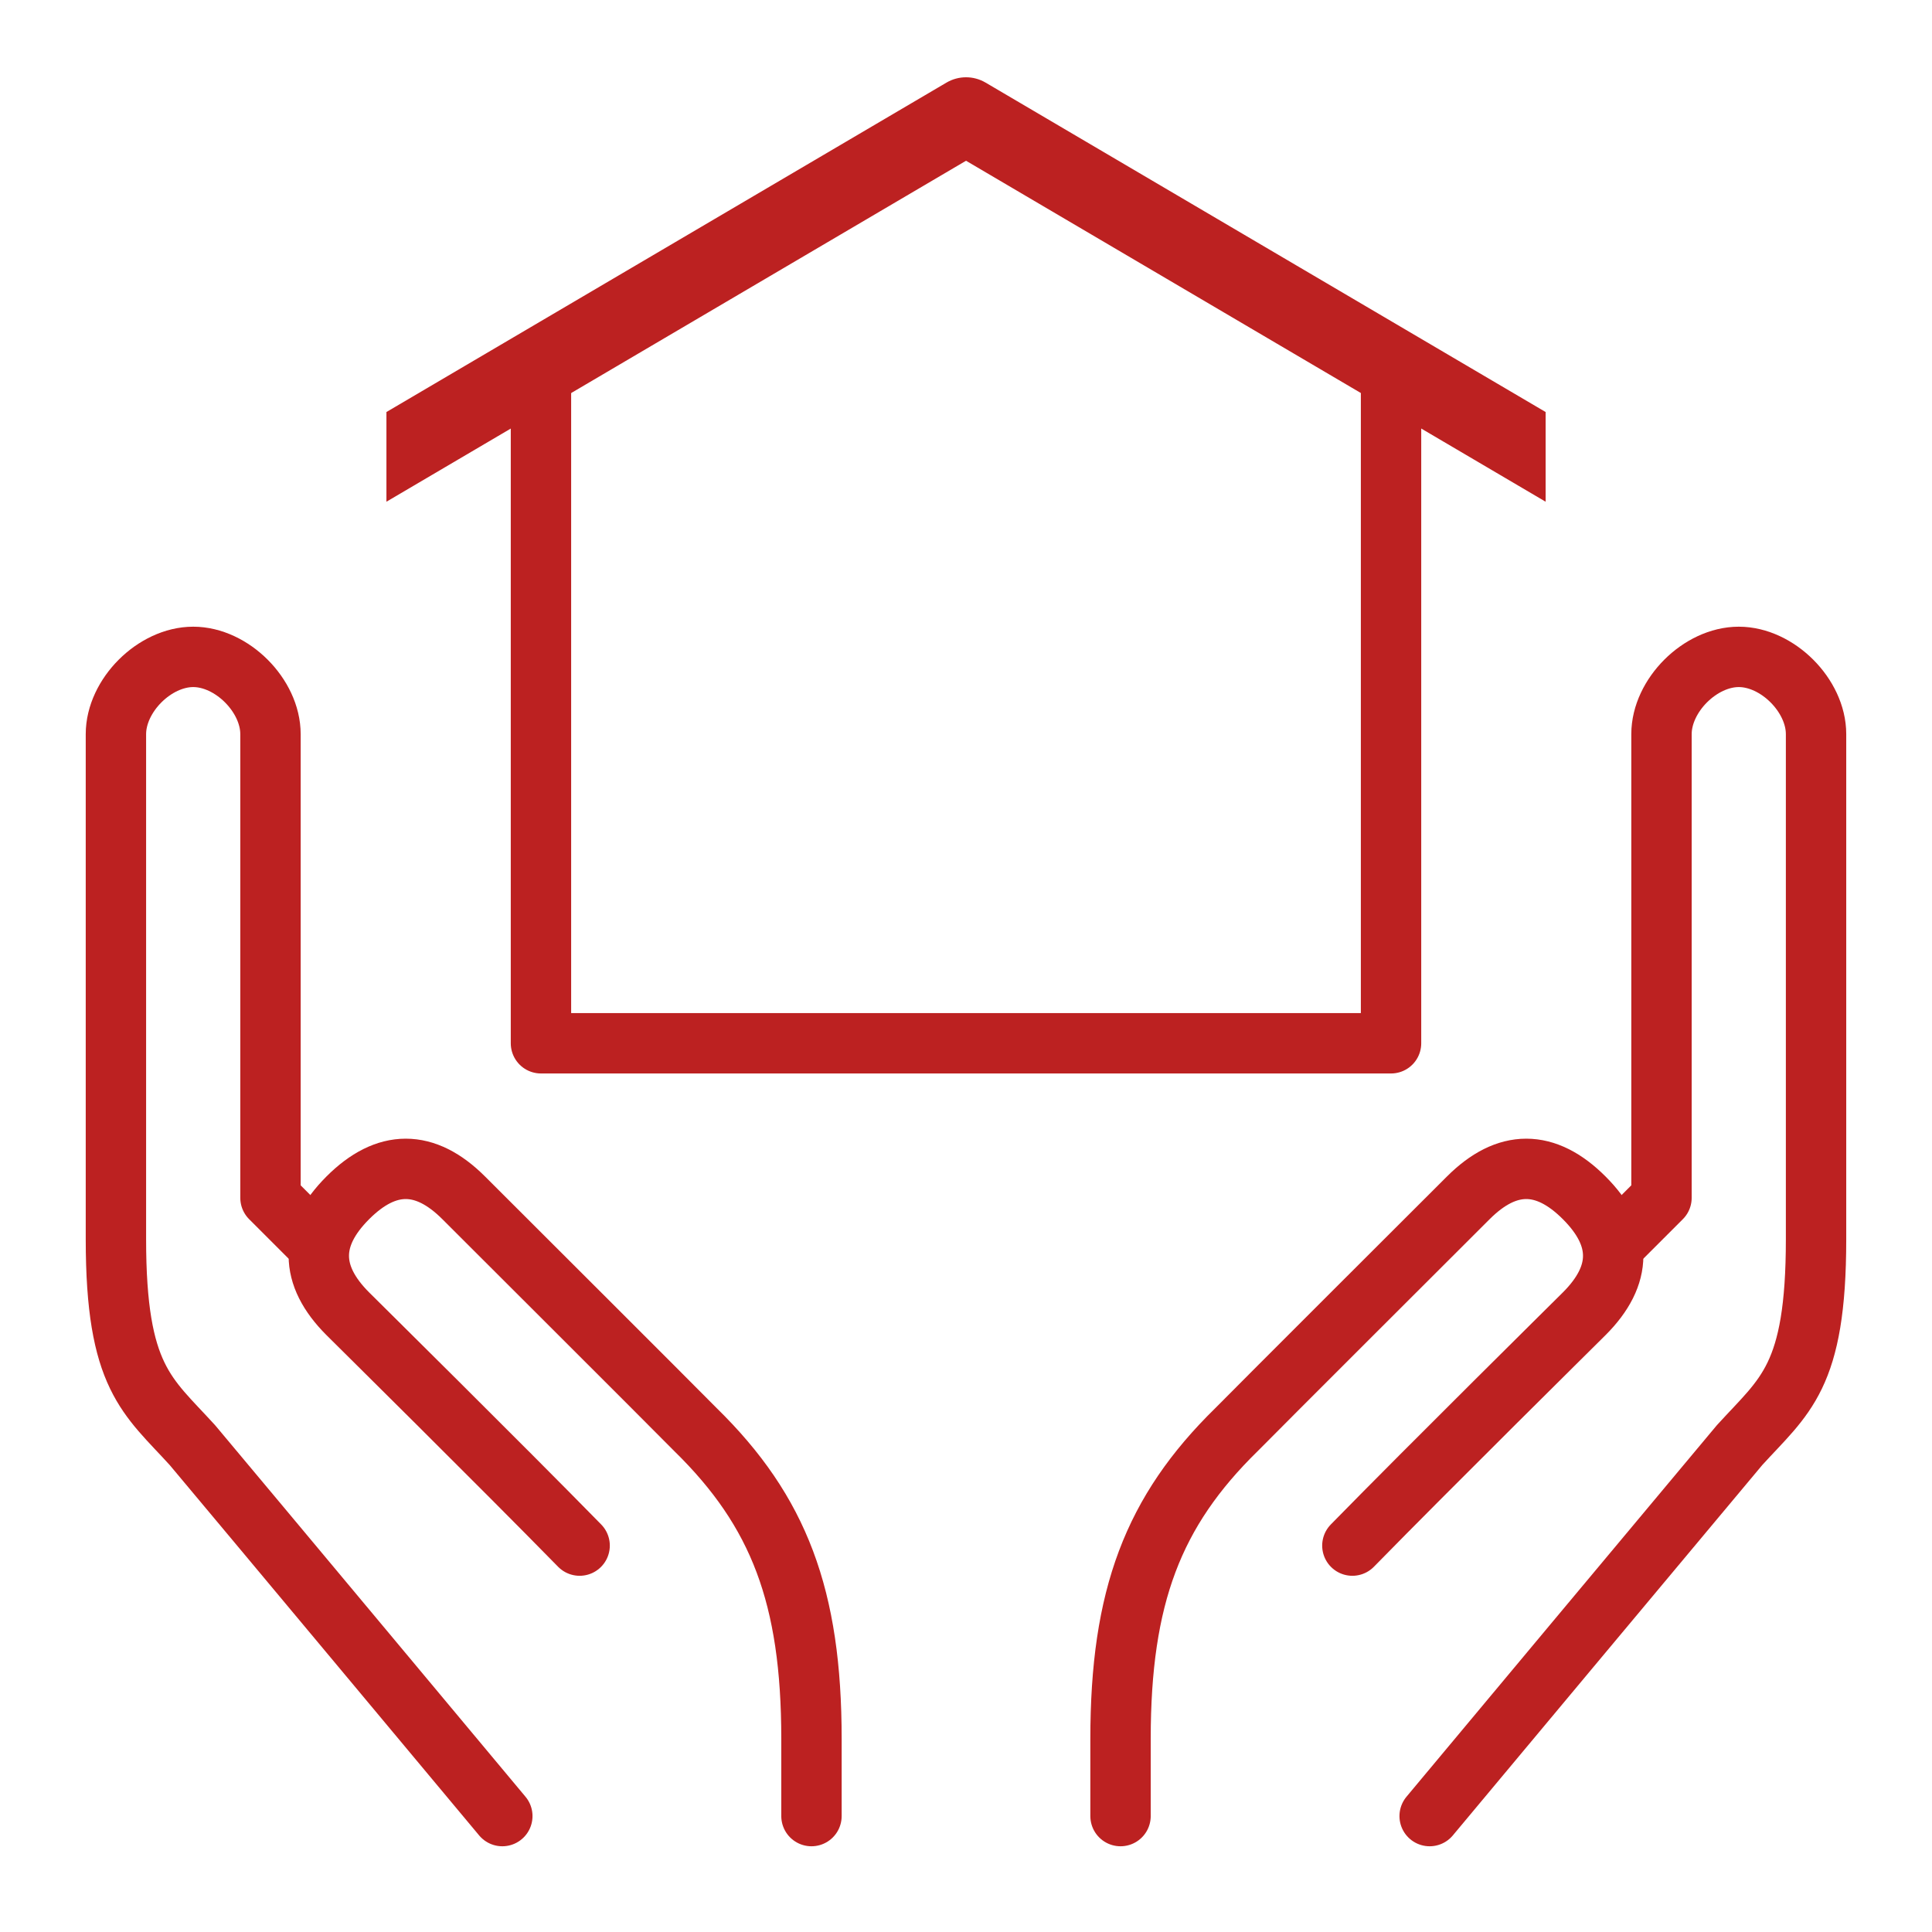 <svg width="64" height="64" viewBox="0 0 64 64" fill="none" xmlns="http://www.w3.org/2000/svg">
<path d="M19.201 51.2C16.551 48.494 11.87 43.869 11.521 43.52C10.241 42.24 10.241 40.96 11.521 39.68C12.8 38.4 14.081 38.4 15.361 39.68C15.943 40.262 22.349 46.655 23.041 47.36C25.805 50.066 26.881 52.895 26.881 57.6C26.881 58.88 26.881 60.16 26.881 60.16" stroke="#BC2121" stroke-width="2" stroke-miterlimit="10" stroke-linecap="round" stroke-linejoin="round"/>
<path d="M16.64 60.16C16.64 60.16 7.757 49.518 6.374 47.872C4.877 46.226 3.84 45.637 3.84 41.05C3.84 36.462 3.84 24.438 3.84 24.32C3.84 23.04 5.12 21.76 6.4 21.76C7.68 21.76 8.96 23.04 8.96 24.32C8.96 24.555 8.96 39.68 8.96 39.68L10.24 40.96" stroke="#BC2121" stroke-width="2" stroke-miterlimit="10" stroke-linecap="round" stroke-linejoin="round"/>
<path d="M37.119 60.16V57.6C37.119 52.895 38.194 50.066 40.959 47.36C41.65 46.655 48.057 40.262 48.639 39.68C49.919 38.4 51.199 38.4 52.479 39.68C53.759 40.96 53.759 42.24 52.479 43.52C52.13 43.869 47.449 48.494 44.799 51.2" stroke="#BC2121" stroke-width="2" stroke-miterlimit="10" stroke-linecap="round" stroke-linejoin="round"/>
<path d="M53.759 40.96L55.039 39.68C55.039 39.68 55.039 24.555 55.039 24.32C55.039 23.04 56.319 21.76 57.599 21.76C58.879 21.76 60.159 23.04 60.159 24.32C60.159 24.438 60.159 36.462 60.159 41.05C60.159 45.637 59.123 46.226 57.625 47.872C56.243 49.518 47.359 60.16 47.359 60.16" stroke="#BC2121" stroke-width="2" stroke-miterlimit="10" stroke-linecap="round" stroke-linejoin="round"/>
<path d="M46.08 12.8V34.56H17.92V12.8" stroke="#BC2121" stroke-width="2" stroke-miterlimit="10" stroke-linecap="round" stroke-linejoin="round"/>
<path d="M51.201 13.649L32.65 2.737C32.249 2.501 31.753 2.501 31.352 2.737L12.801 13.649V16.62L32.001 5.325L51.201 16.62V13.649Z" fill="#BC2121"/>
</svg>
